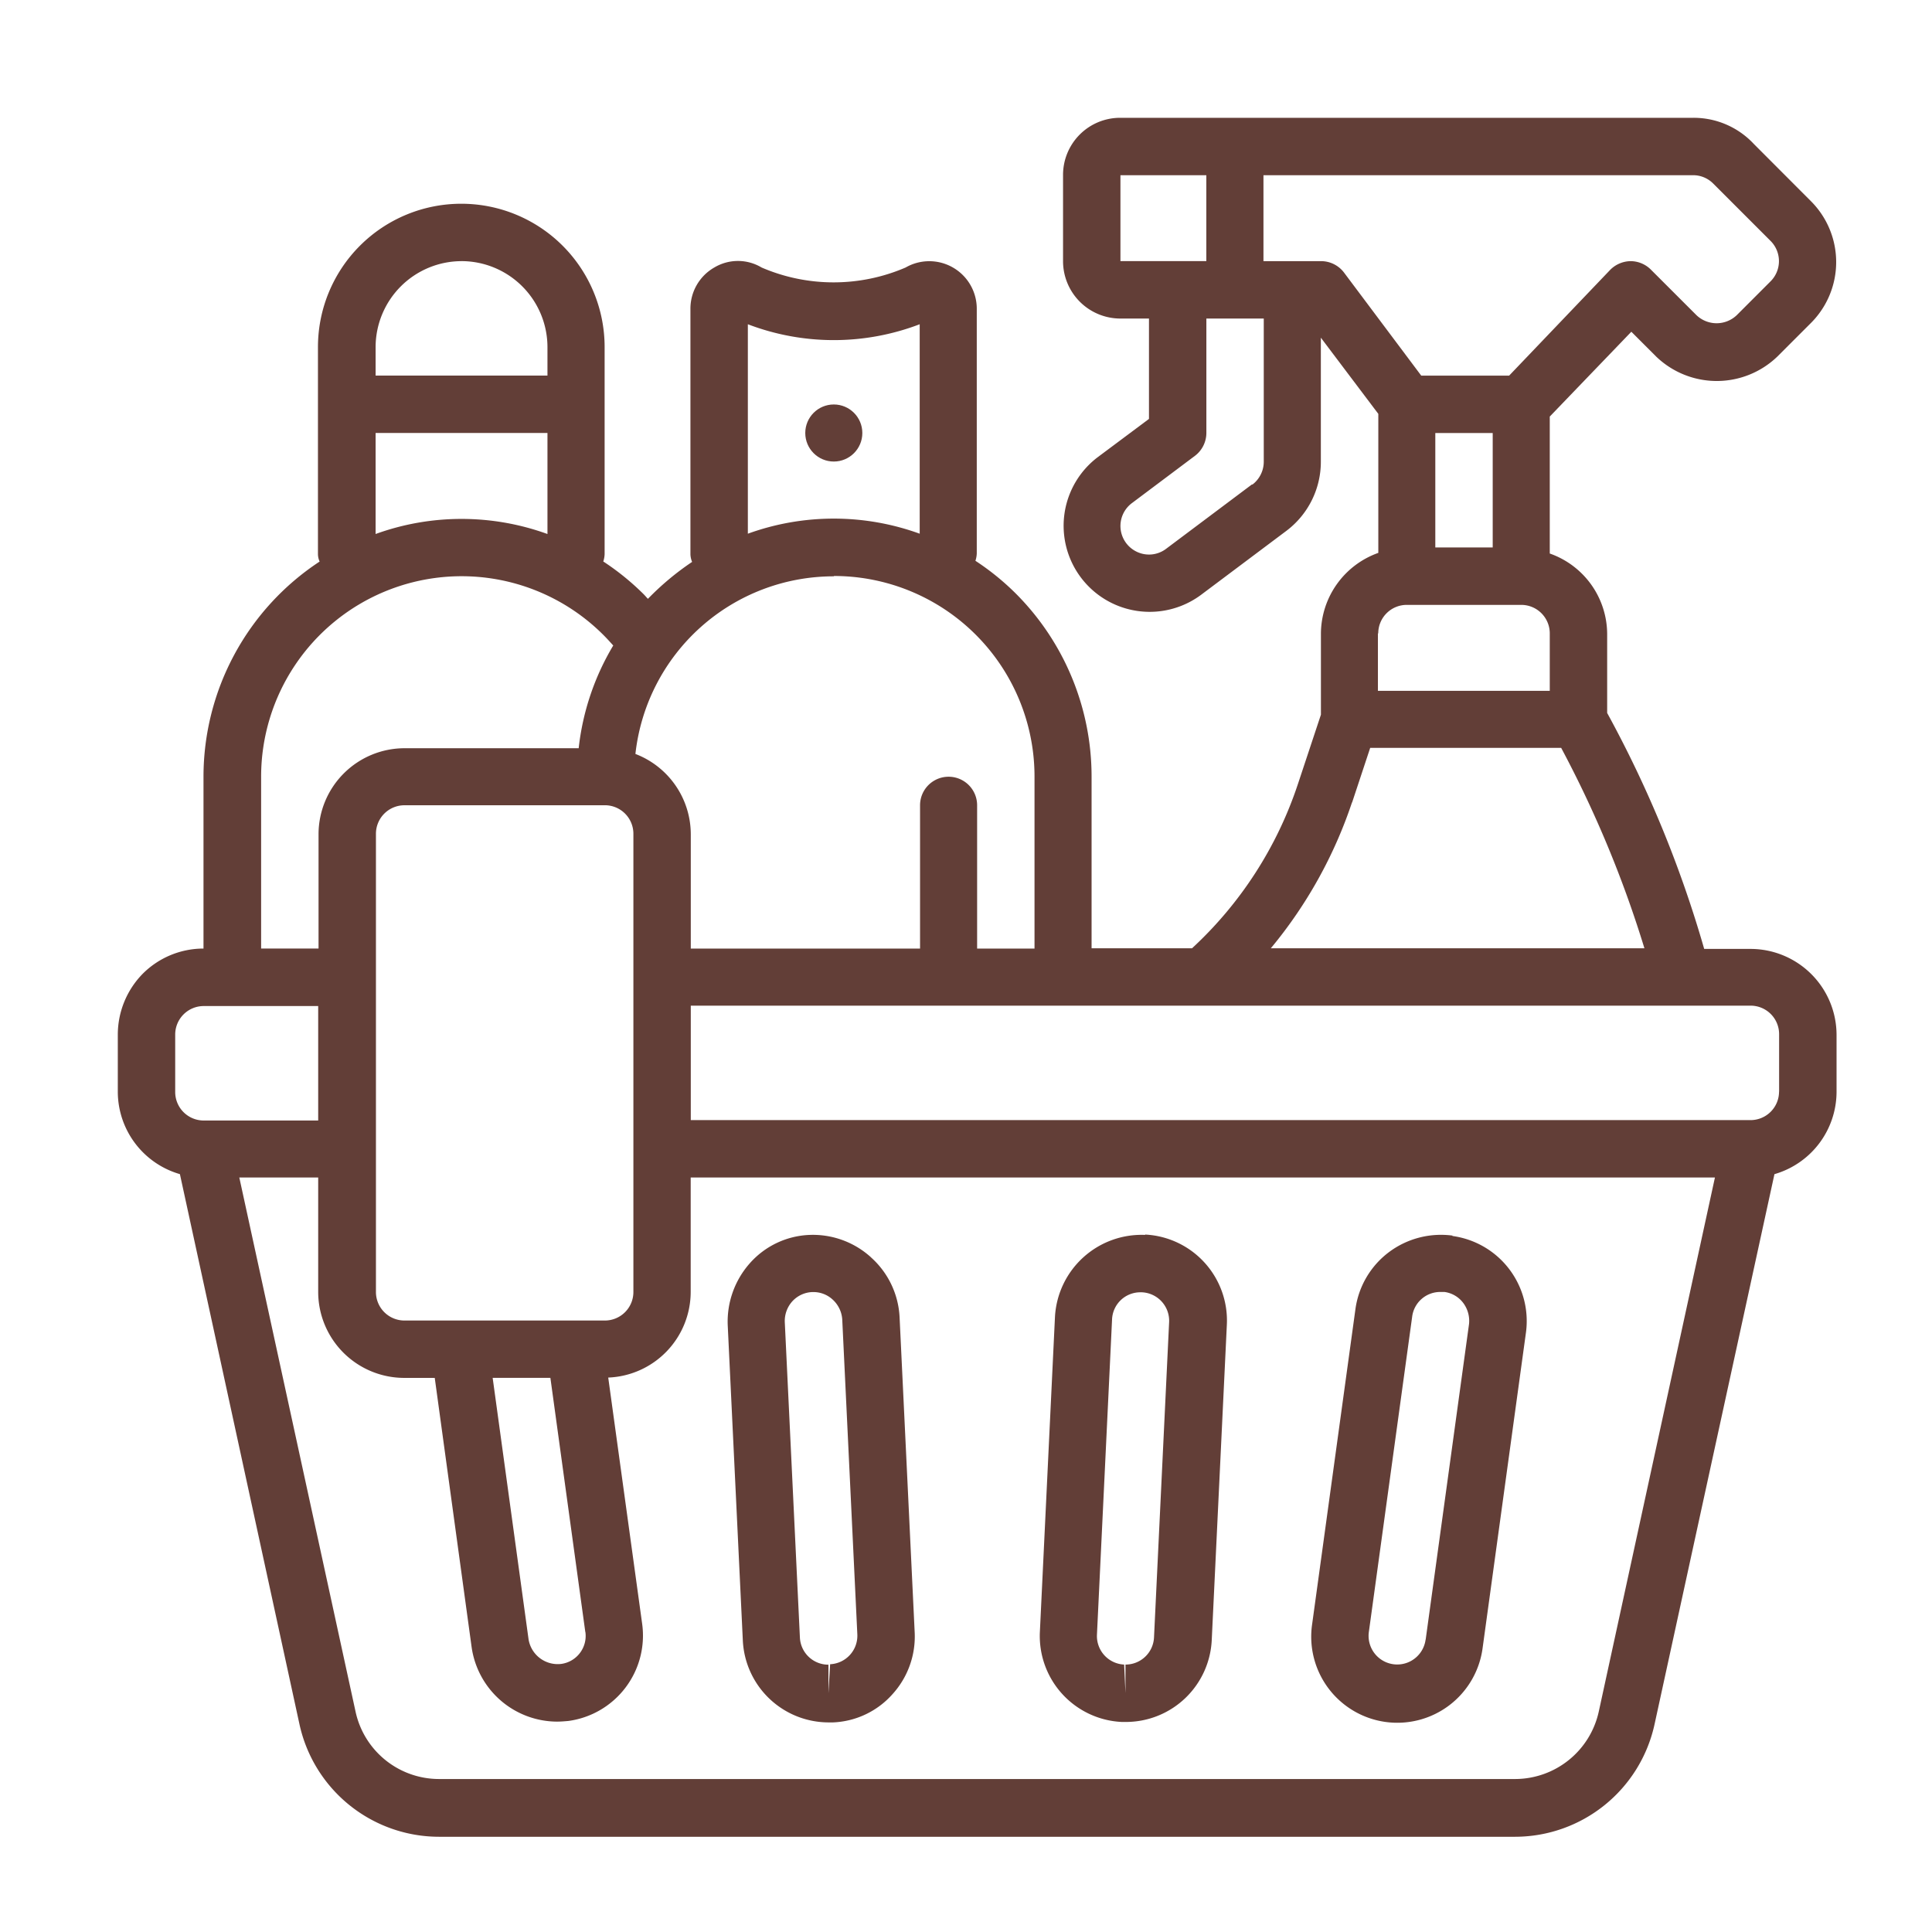<svg xmlns="http://www.w3.org/2000/svg" width="82" height="82" viewBox="0 0 82 82">
  <g id="firma_sprzatajaca" transform="translate(766 825)">
    <rect id="Rectangle_1148" data-name="Rectangle 1148" width="82" height="82" transform="translate(-766 -825)" fill="none"/>
    <g id="firma_sprzatajaca-2" data-name="firma_sprzatajaca" transform="translate(-761 -820)">
      <g id="Warstwa_1" transform="translate(0 0)">
        <g id="Page-1">
          <g id="_x30_10---Cleaning-Products">
            <path id="Shape" d="M0,38.908v2.436a3.646,3.646,0,0,0,2.636,3.49L7.708,68.171a6.067,6.067,0,0,0,5.927,4.787H59.3a6.067,6.067,0,0,0,5.927-4.787l5.086-23.336a3.646,3.646,0,0,0,2.636-3.476V38.922A3.654,3.654,0,0,0,69.3,35.275H67.331A49.074,49.074,0,0,0,63.213,25.26V21.912a3.637,3.637,0,0,0-2.436-3.419V12.68l3.462-3.6,1.054,1.054a3.708,3.708,0,0,0,5.143,0l1.439-1.439a3.655,3.655,0,0,0,0-5.143L69.439,1.111A3.492,3.492,0,0,0,66.86,0H42.541a2.423,2.423,0,0,0-2.422,2.436V6.083A2.435,2.435,0,0,0,42.555,8.52h1.211v4.26l-2.194,1.638a3.653,3.653,0,0,0,4.388,5.841l3.647-2.735A3.671,3.671,0,0,0,51.061,14.6V9.332L53.5,12.566v5.9a3.656,3.656,0,0,0-2.436,3.419v3.448l-.983,2.963a16.581,16.581,0,0,1-4.488,6.952H41.33V27.952a10.992,10.992,0,0,0-3.206-7.75,10.868,10.868,0,0,0-1.724-1.4,1.111,1.111,0,0,0,.057-.313V8.106a2.016,2.016,0,0,0-3.02-1.752,7.722,7.722,0,0,1-6.112,0,1.955,1.955,0,0,0-2.009,0,2.011,2.011,0,0,0-1.012,1.752V18.521a.9.9,0,0,0,.071.328A11.682,11.682,0,0,0,22.5,20.416c-.057-.057-.114-.128-.171-.185a10.867,10.867,0,0,0-1.724-1.4,1.111,1.111,0,0,0,.057-.313V9.731a6.083,6.083,0,1,0-12.167,0v8.79a.776.776,0,0,0,.071.313,10.932,10.932,0,0,0-4.929,9.132v7.294a3.645,3.645,0,0,0-2.579,1.069A3.692,3.692,0,0,0,0,38.908Zm2.436,0A1.21,1.21,0,0,1,3.647,37.7H8.505v4.858H3.647a1.21,1.21,0,0,1-1.211-1.211Zm18.236-9.731a1.21,1.21,0,0,1,1.211,1.211V49.836a1.21,1.21,0,0,1-1.211,1.211H12.167a1.21,1.21,0,0,1-1.211-1.211V30.389a1.21,1.21,0,0,1,1.211-1.211Zm-.826,35.09a1.2,1.2,0,0,1-1.012,1.353,1.254,1.254,0,0,1-1.4-1.04l-1.524-11.1h2.45l1.482,10.785Zm43.011,3.376a3.641,3.641,0,0,1-3.547,2.864H13.634a3.627,3.627,0,0,1-3.547-2.878L5.157,44.977H8.505v4.858a3.654,3.654,0,0,0,3.647,3.647h1.3l1.567,11.44a3.678,3.678,0,0,0,3.619,3.149c.157,0,.328-.014.484-.028a3.656,3.656,0,0,0,3.134-4.117L20.815,53.468a3.642,3.642,0,0,0,3.5-3.633V44.977H67.787L62.857,67.644ZM70.508,41.33A1.21,1.21,0,0,1,69.3,42.541H24.319V37.683H69.3a1.21,1.21,0,0,1,1.211,1.211V41.33ZM55.919,13.378h2.436v4.858H55.919ZM42.555,2.436H46.2V6.083H42.555ZM48.14,15.558l-3.647,2.735a1.2,1.2,0,0,1-1.268.114,1.211,1.211,0,0,1-.185-2.052l2.678-2.009a1.221,1.221,0,0,0,.484-.969V8.52h2.436V14.6a1.221,1.221,0,0,1-.484.969Zm2.921-9.474H48.625V2.436H66.86a1.2,1.2,0,0,1,.855.356l2.436,2.436a1.212,1.212,0,0,1,0,1.71L68.713,8.377a1.239,1.239,0,0,1-1.71,0L65.065,6.44a1.221,1.221,0,0,0-.855-.356h0a1.242,1.242,0,0,0-.869.37l-4.288,4.488H55.321L52.044,6.568a1.221,1.221,0,0,0-.969-.484Zm2.436,15.8a1.21,1.21,0,0,1,1.211-1.211h4.858a1.21,1.21,0,0,1,1.211,1.211v2.436H53.483V21.883Zm-1.111,7.18.769-2.322h8.106a47.624,47.624,0,0,1,3.533,8.505H48.938a19.214,19.214,0,0,0,3.448-6.2ZM26.741,8.762a10.217,10.217,0,0,0,7.294,0v8.89a10.7,10.7,0,0,0-7.294,0Zm3.647,10.685a8.512,8.512,0,0,1,8.52,8.52v7.294H36.472V29.178a1.211,1.211,0,0,0-2.422,0v6.083H24.319V30.4A3.656,3.656,0,0,0,21.969,27,8.467,8.467,0,0,1,30.4,19.461ZM14.589,6.083a3.654,3.654,0,0,1,3.647,3.647v1.211H10.942V9.731a3.654,3.654,0,0,1,3.647-3.647Zm-3.647,7.294h7.294v4.288a10.7,10.7,0,0,0-7.294,0ZM6.083,27.967a8.509,8.509,0,0,1,14.532-6.012c.142.142.285.3.413.442a10.774,10.774,0,0,0-1.467,4.36H12.167A3.654,3.654,0,0,0,8.52,30.4v4.858H6.083V27.967Z" transform="translate(0 0)" fill="#623e37"/>
            <path id="Shape-2" data-name="Shape" d="M361.531,332.805a3.686,3.686,0,0,0-2.707.712,3.644,3.644,0,0,0-1.41,2.408L355.576,349.3a3.653,3.653,0,1,0,7.237,1l1.838-13.378a3.645,3.645,0,0,0-3.12-4.1Zm-1.14,17.153a1.215,1.215,0,1,1-2.408-.328l1.838-13.378a1.2,1.2,0,0,1,1.2-1.054h.171a1.194,1.194,0,0,1,.8.47,1.27,1.27,0,0,1,.242.9l-1.838,13.378Z" transform="translate(-304.885 -285.363)" fill="#623e37"/>
            <path id="Shape-3" data-name="Shape" d="M187.748,333.719a3.666,3.666,0,0,0-2.607-.94,3.567,3.567,0,0,0-2.522,1.2,3.734,3.734,0,0,0-.94,2.636l.641,13.378a3.649,3.649,0,0,0,3.647,3.476h.185a3.567,3.567,0,0,0,2.522-1.2,3.638,3.638,0,0,0,.94-2.621l-.641-13.378a3.641,3.641,0,0,0-1.211-2.536h0Zm-1.724,17.3-.071,1.211v-1.211a1.208,1.208,0,0,1-1.211-1.154l-.641-13.378a1.249,1.249,0,0,1,.313-.883,1.212,1.212,0,0,1,.855-.4h.057a1.2,1.2,0,0,1,.8.313,1.253,1.253,0,0,1,.413.841l.641,13.378A1.212,1.212,0,0,1,186.024,351Z" transform="translate(-155.792 -285.365)" fill="#623e37"/>
            <path id="Shape-4" data-name="Shape" d="M279.137,332.714a3.684,3.684,0,0,0-3.818,3.462l-.641,13.378a3.652,3.652,0,0,0,3.476,3.832h.171a3.649,3.649,0,0,0,3.647-3.476l.641-13.378a3.653,3.653,0,0,0-3.462-3.832Zm.385,17.082a1.208,1.208,0,0,1-1.211,1.154v1.211l-.057-1.211a1.211,1.211,0,0,1-1.154-1.268l.641-13.378a1.2,1.2,0,0,1,1.211-1.154h.057a1.211,1.211,0,0,1,1.154,1.268Z" transform="translate(-235.542 -285.301)" fill="#623e37"/>
            <circle id="Oval" cx="1.211" cy="1.211" r="1.211" transform="translate(29.178 12.167)" fill="#623e37"/>
          </g>
        </g>
      </g>
    </g>
  </g>
</svg>
